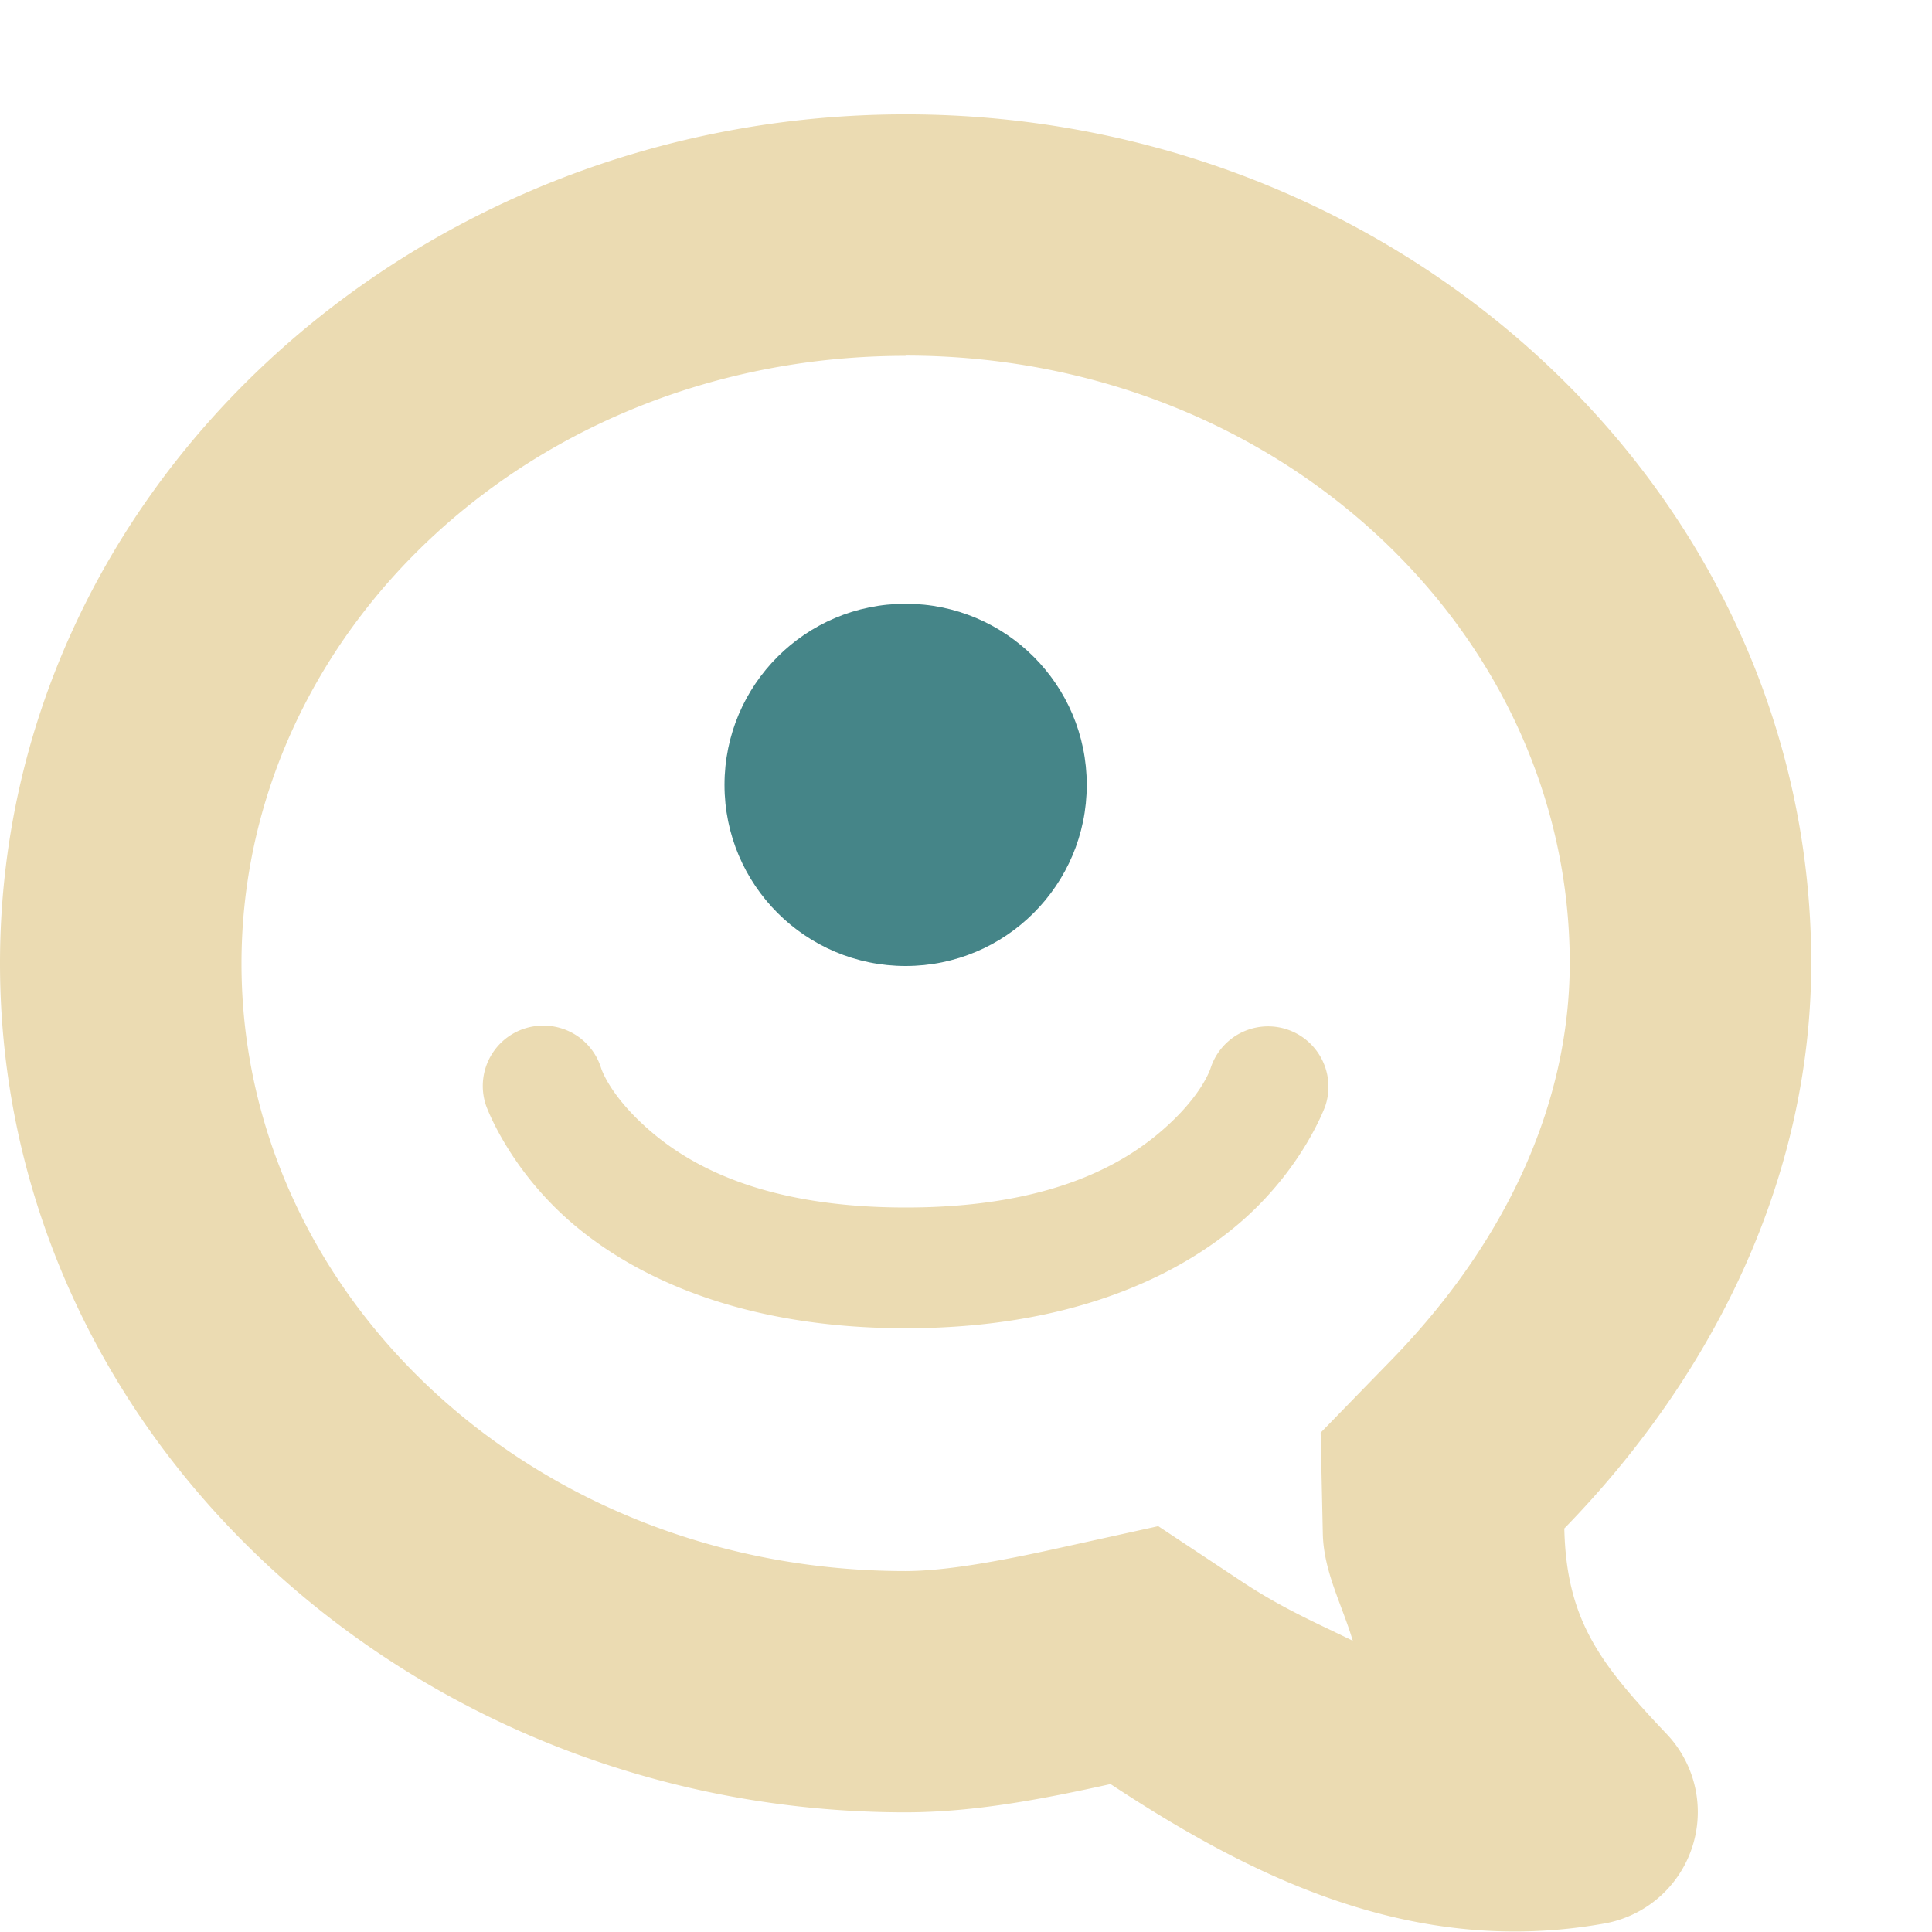 <svg width="16" height="16" version="1.1" xmlns="http://www.w3.org/2000/svg">
  <defs>
    <style id="current-color-scheme" type="text/css">.ColorScheme-Text { color:#ebdbb2; } .ColorScheme-Highlight { color:#458588; } .ColorScheme-NeutralText { color:#fe8019; } .ColorScheme-PositiveText { color:#689d6a; } .ColorScheme-NegativeText { color:#fb4934; }</style>
  </defs>
  <path class="ColorScheme-Text" d="m7.5 0.947c-4.095 0-7.5 3.12-7.5 7.031 0 3.911 3.405 7.031 7.5 7.031a0.938 0.938 0 0 0 0.002 0c0.574-9.38e-4 1.137-0.111 1.695-0.234 1.151 0.758 2.497 1.441 4.094 1.154a0.938 0.938 0 0 0 0.516-1.564c-0.547-0.578-0.835-0.938-0.852-1.707 1.248-1.282 2.043-2.914 2.045-4.68 0-3.911-3.405-7.031-7.5-7.031zm0 1.998c3.078 0 5.499 2.282 5.5 5.031-0.001 1.165-0.526 2.31-1.479 3.289l-0.584 0.6 0.018 0.836c0.007 0.317 0.16 0.589 0.248 0.887-0.291-0.143-0.573-0.263-0.906-0.482l-0.705-0.467-0.826 0.182c-0.524 0.116-0.945 0.189-1.266 0.19-3.079 0-5.5-2.281-5.5-5.031 0-2.75 2.421-5.033 5.5-5.033zm-3.021 5.549a0.5 0.5 0 0 0-0.453 0.664s0.184 0.519 0.711 0.971c0.527 0.452 1.414 0.871 2.764 0.871s2.237-0.419 2.764-0.871c0.527-0.452 0.711-0.971 0.711-0.971a0.5 0.5 0 0 0-0.949-0.316s-0.066 0.231-0.414 0.529c-0.348 0.298-0.961 0.629-2.111 0.629s-1.763-0.331-2.111-0.629c-0.348-0.298-0.414-0.529-0.414-0.529a0.5 0.5 0 0 0-0.496-0.348z" fill="currentColor"/>
  <circle class="ColorScheme-Highlight" cx="7.5" cy="6.5" r="1.5" fill="currentColor"/>
</svg>
